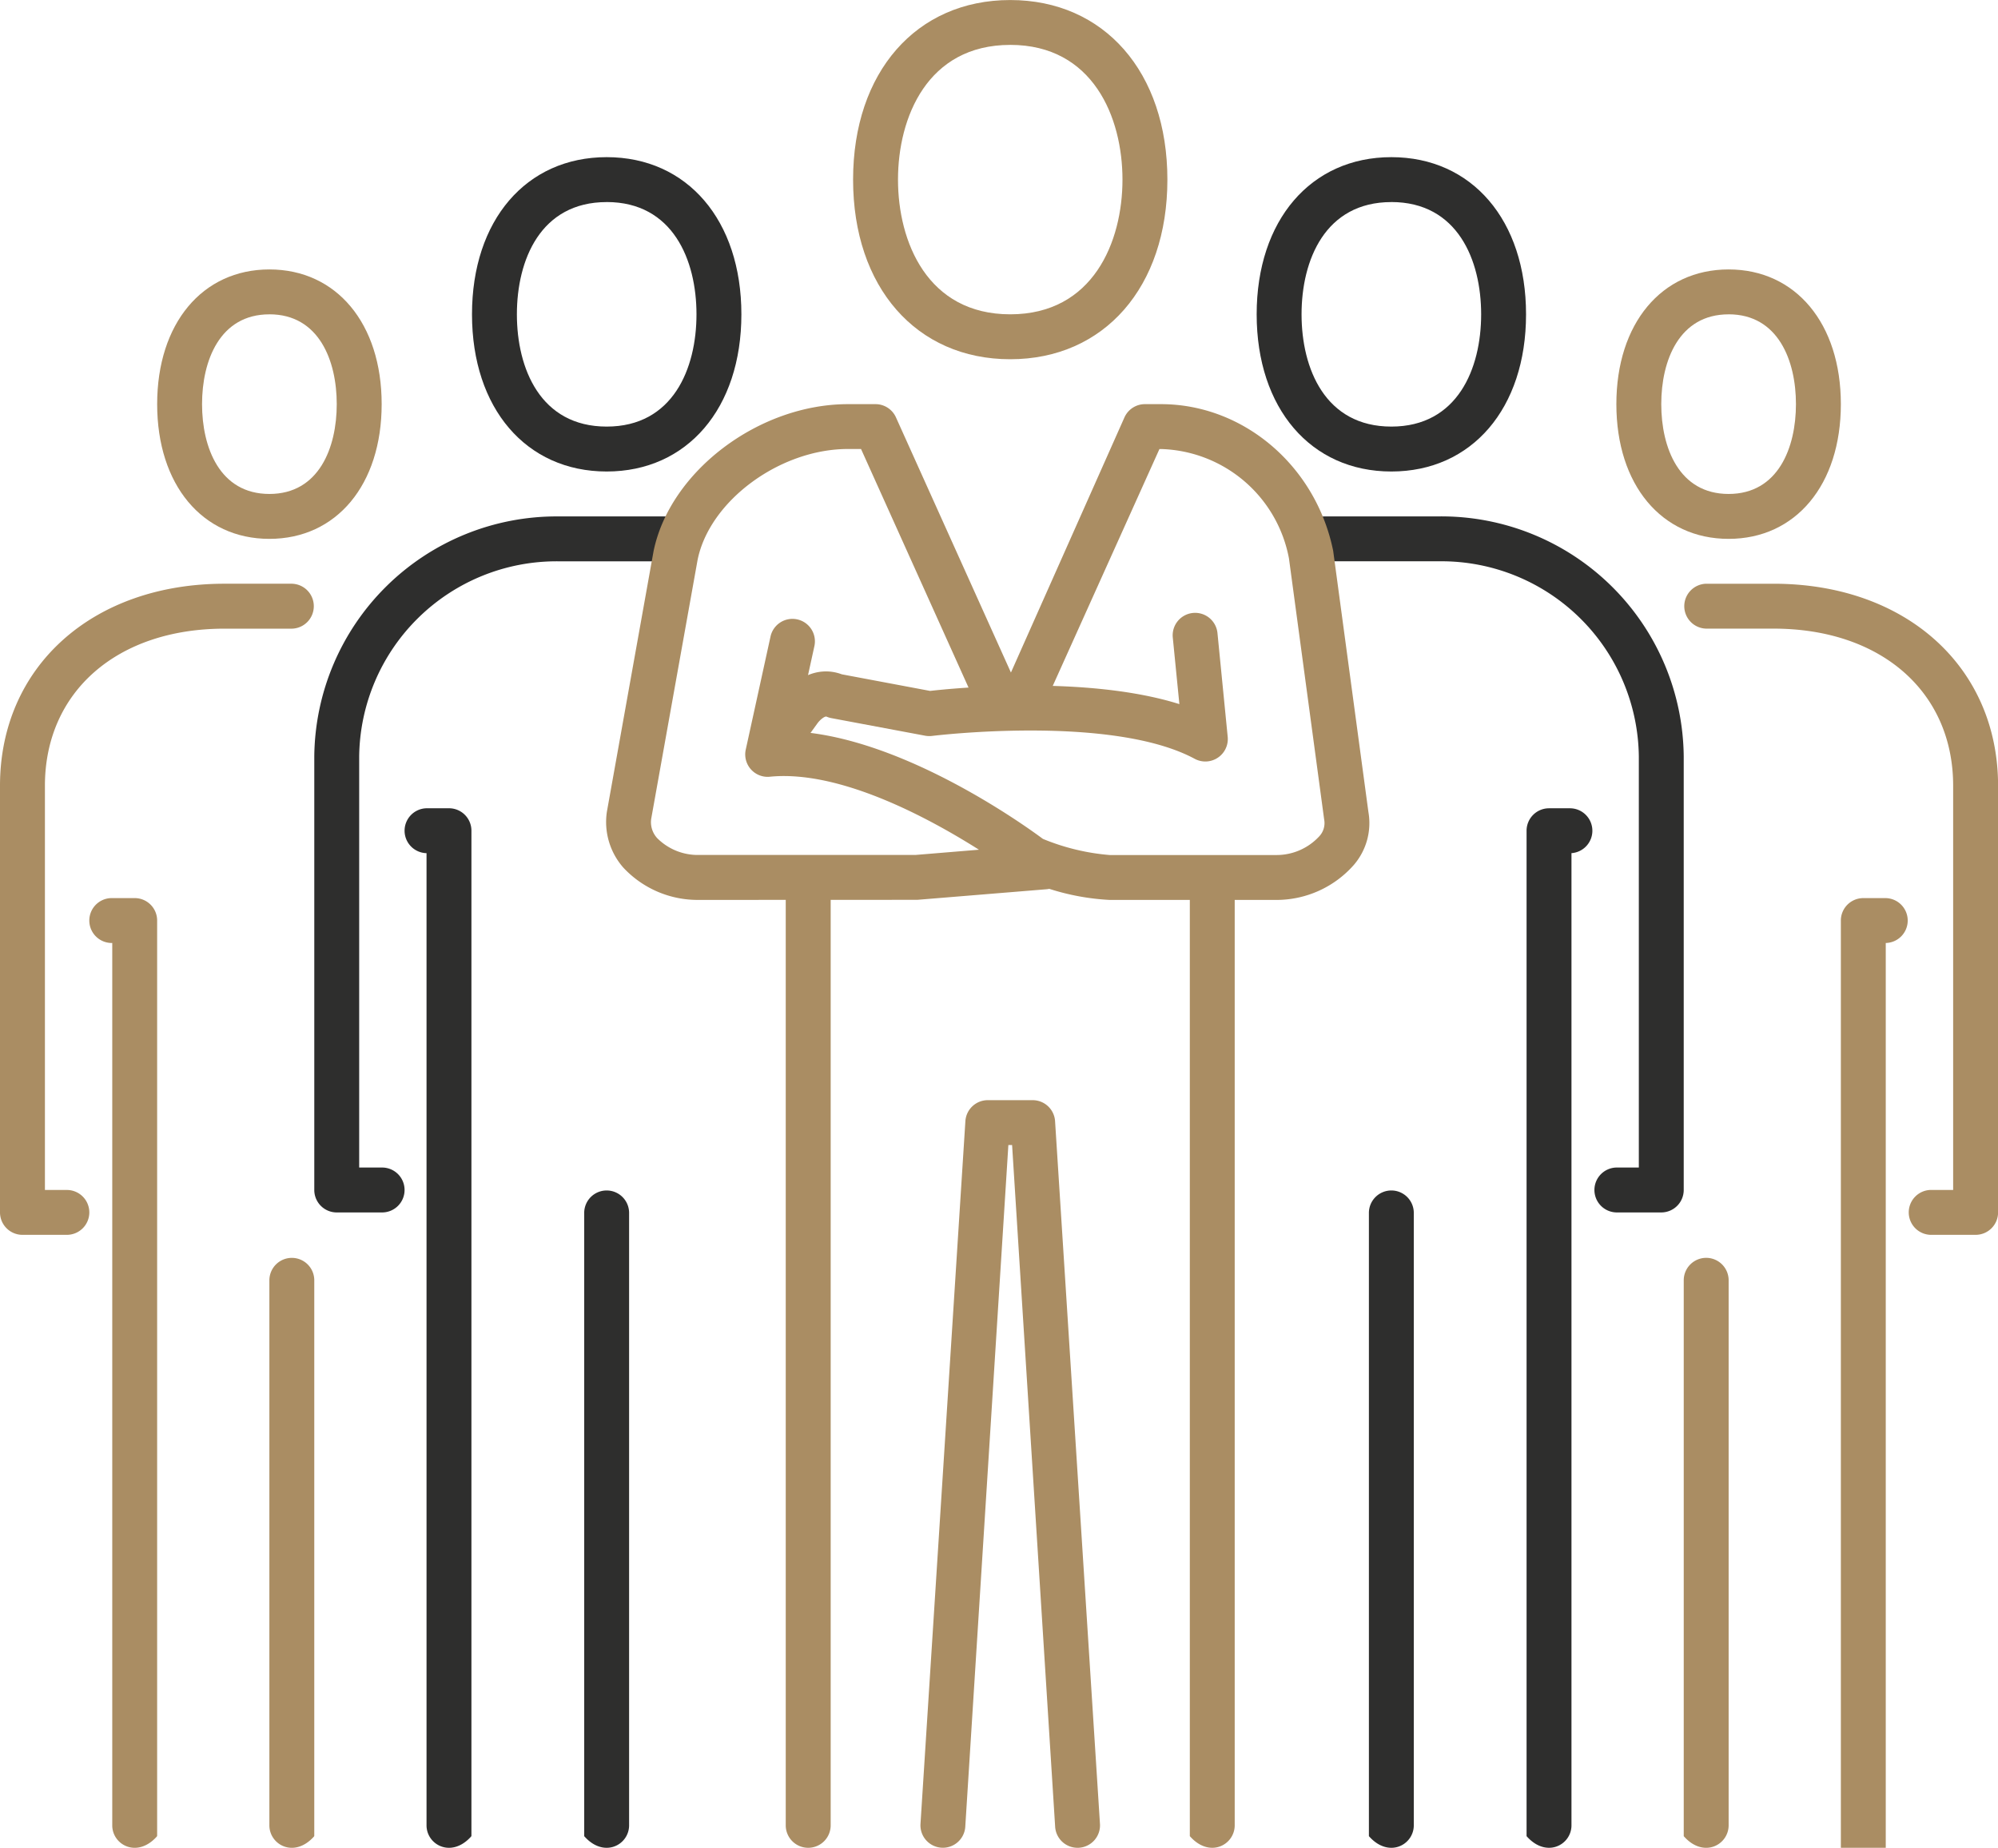 <?xml version="1.0" encoding="utf-8" ?>
<svg xmlns="http://www.w3.org/2000/svg" width="208.061" height="192.395" viewBox="0 0 208.061 192.395">
  <g id="Group_218" data-name="Group 218" transform="translate(-221.574 -897.176)">
    <g id="Group_211" data-name="Group 211" transform="translate(352.436 913.54)">
      <path id="Path_80" data-name="Path 80" d="M-851.854-187.319h-4.675a2.339,2.339,0,0,1-2.286-2.389,2.338,2.338,0,0,1,2.286-2.286h2.338v-42.789a20.562,20.562,0,0,0-20.738-20.334H-886.92a2.338,2.338,0,0,1-2.286-2.389,2.337,2.337,0,0,1,2.286-2.285h11.991a25.241,25.241,0,0,1,25.413,25.006v45.128A2.338,2.338,0,0,1-851.854-187.319Z" transform="translate(893.988 297.194)" fill="#2e2e2d"/>
      <path id="Path_81" data-name="Path 81" d="M-857.936-112.027a.041.041,0,0,1-.009-.024V-216.721a2.337,2.337,0,0,1,2.336-2.338h2.193a2.338,2.338,0,0,1,2.323,2.353,2.339,2.339,0,0,1-2.176,2.318v101.226C-853.269-111.124-855.875-109.7-857.936-112.027Z" transform="translate(886.052 286.854)" fill="#2e2e2d"/>
      <path id="Path_82" data-name="Path 82" d="M-879.94-98.487a.038.038,0,0,1-.01-.024V-163.44a2.339,2.339,0,0,1,2.389-2.286,2.338,2.338,0,0,1,2.286,2.286v63.816C-875.275-97.587-877.879-96.158-879.94-98.487Z" transform="translate(891.638 273.315)" fill="#2e2e2d"/>
      <path id="Path_83" data-name="Path 83" d="M-881.588-277.19c-8.39,0-14.026-6.576-14.026-16.365s5.636-16.365,14.026-16.365,14.026,6.576,14.026,16.365S-873.2-277.19-881.588-277.19Zm0-28.053c-6.894,0-9.351,6.039-9.351,11.688s2.457,11.688,9.351,11.688,9.351-6.039,9.351-11.688-2.457-11.691-9.351-11.691Z" transform="translate(895.614 309.919)" fill="#2e2e2d"/>
    </g>
    <path id="Path_84" data-name="Path 84" d="M-805.6-182.6h-4.675a2.338,2.338,0,0,1-2.286-2.389,2.338,2.338,0,0,1,2.286-2.286h2.338v-42.08c0-9.788-7.515-16.364-18.7-16.364h-7.013a2.338,2.338,0,0,1-2.286-2.388,2.338,2.338,0,0,1,2.286-2.286h7.013c13.763,0,23.378,8.652,23.378,21.039v44.419A2.338,2.338,0,0,1-805.6-182.6Z" transform="translate(1232.902 1208.348)" fill="#aa8d63"/>
    <path id="Path_85" data-name="Path 85" d="M-814.081-107.642v-96.546a2.337,2.337,0,0,1,2.336-2.338h2.34a2.338,2.338,0,0,1,2.286,2.388,2.338,2.338,0,0,1-2.286,2.286v94.209Z" transform="translate(1227.352 1197.213)" fill="#aa8d63"/>
    <path id="Path_86" data-name="Path 86" d="M-836-96.1a.037.037,0,0,1-.01-.024v-57.916a2.339,2.339,0,0,1,2.389-2.286,2.338,2.338,0,0,1,2.286,2.286v56.8C-831.338-95.2-833.942-93.772-836-96.1Z" transform="translate(1232.92 1184.47)" fill="#aa8d63"/>
    <path id="Path_87" data-name="Path 87" d="M-833.724-266.2c-6.993,0-11.688-5.636-11.688-14.027s4.7-14.026,11.688-14.026,11.689,5.636,11.689,14.026S-826.731-266.2-833.724-266.2Zm0-23.378c-5.171,0-7.013,4.831-7.013,9.351s1.842,9.351,7.013,9.351,7.013-4.833,7.013-9.351-1.839-9.354-7.013-9.354Z" transform="translate(1235.306 1219.483)" fill="#aa8d63"/>
    <g id="Group_213" data-name="Group 213" transform="translate(254.303 913.54)">
      <path id="Path_88" data-name="Path 88" d="M-1020.122-187.318h-4.674a2.338,2.338,0,0,1-2.338-2.338h0v-45.126a25.24,25.24,0,0,1,25.411-25.006h11.993a2.338,2.338,0,0,1,2.286,2.388,2.338,2.338,0,0,1-2.286,2.286h-11.993a20.56,20.56,0,0,0-20.736,20.332v42.789h2.337a2.337,2.337,0,0,1,2.389,2.285,2.338,2.338,0,0,1-2.286,2.389h-.1Z" transform="translate(1027.133 297.194)" fill="#2e2e2d"/>
      <path id="Path_89" data-name="Path 89" d="M-1007.61-111.994c-2.056,2.283-4.637.858-4.637-1.169h0V-214.387a2.339,2.339,0,0,1-2.286-2.389,2.338,2.338,0,0,1,2.286-2.286h2.341a2.334,2.334,0,0,1,2.334,2.337v104.631A.156.156,0,0,1-1007.61-111.994Z" transform="translate(1023.935 286.855)" fill="#2e2e2d"/>
      <path id="Path_90" data-name="Path 90" d="M-989.456-98.488a.034.034,0,0,1-.008-.022v-64.93a2.338,2.338,0,0,1,2.389-2.286,2.338,2.338,0,0,1,2.286,2.286v63.816C-984.789-97.586-987.394-96.157-989.456-98.488Z" transform="translate(1017.571 273.315)" fill="#2e2e2d"/>
      <path id="Path_91" data-name="Path 91" d="M-991.1-277.19c-8.39,0-14.026-6.576-14.026-16.365s5.636-16.365,14.026-16.365,14.027,6.576,14.027,16.365S-982.714-277.19-991.1-277.19Zm0-28.053c-6.9,0-9.351,6.039-9.351,11.688s2.454,11.688,9.351,11.688,9.351-6.039,9.351-11.688-2.457-11.691-9.351-11.691Z" transform="translate(1021.548 309.919)" fill="#2e2e2d"/>
    </g>
    <path id="Path_92" data-name="Path 92" d="M-1063.985-182.6h-4.674a2.338,2.338,0,0,1-2.338-2.338h0v-44.417c0-12.388,9.613-21.039,23.377-21.039h7.013A2.338,2.338,0,0,1-1038.32-248a2.337,2.337,0,0,1-2.286,2.285h-7.013c-11.187,0-18.7,6.577-18.7,16.364v42.08h2.337a2.338,2.338,0,0,1,2.286,2.389A2.339,2.339,0,0,1-1063.985-182.6Z" transform="translate(1292.571 1208.348)" fill="#aa8d63"/>
    <path id="Path_93" data-name="Path 93" d="M-1051.509-108.812c-2.056,2.283-4.636.858-4.636-1.169h0v-91.873a2.337,2.337,0,0,1-2.388-2.286,2.337,2.337,0,0,1,2.286-2.388h2.442a2.335,2.335,0,0,1,2.335,2.337v95.279A.155.155,0,0,1-1051.509-108.812Z" transform="translate(1289.408 1197.214)" fill="#aa8d63"/>
    <path id="Path_94" data-name="Path 94" d="M-1028.764-96.068c-2.056,2.283-4.637.858-4.637-1.169h0v-56.8a2.339,2.339,0,0,1,2.389-2.286,2.338,2.338,0,0,1,2.286,2.286v57.872A.155.155,0,0,1-1028.764-96.068Z" transform="translate(1283.027 1184.47)" fill="#aa8d63"/>
    <path id="Path_95" data-name="Path 95" d="M-1037.377-266.2c-6.992,0-11.687-5.636-11.687-14.027s4.7-14.026,11.688-14.026,11.69,5.636,11.69,14.026S-1030.385-266.2-1037.377-266.2Zm0-23.378c-5.171,0-7.013,4.831-7.013,9.351s1.842,9.351,7.013,9.351,7.014-4.833,7.014-9.351-1.839-9.354-7.014-9.354Z" transform="translate(1287.004 1219.483)" fill="#aa8d63"/>
    <g id="Group_215" data-name="Group 215" transform="translate(284.691 897.176)">
      <path id="Path_96" data-name="Path 96" d="M-935.573-294.447c-9.789,0-16.365-7.516-16.365-18.7s6.576-18.7,16.365-18.7,16.365,7.516,16.365,18.7S-925.791-294.447-935.573-294.447Zm0-32.729c-8.629,0-11.688,7.555-11.688,14.026s3.057,14.026,11.688,14.026,11.688-7.555,11.688-14.026-3.061-14.028-11.688-14.028Z" transform="translate(977.657 331.851)" fill="#aa8d63"/>
      <path id="Path_97" data-name="Path 97" d="M-904.933-109.659a.034.034,0,0,1-.009-.024v-97.656a2.338,2.338,0,0,1,2.285-2.389,2.338,2.338,0,0,1,2.389,2.286q0,.051,0,.1v96.545C-900.268-108.757-902.873-107.329-904.933-109.659Z" transform="translate(965.727 300.85)" fill="#aa8d63"/>
      <path id="Path_98" data-name="Path 98" d="M-926.177-100.486a2.337,2.337,0,0,1-2.33-2.14l-4.487-71.03h-.388l-4.491,71.03a2.337,2.337,0,0,1-2.53,2.127,2.336,2.336,0,0,1-2.126-2.53l4.675-73.169a2.336,2.336,0,0,1,2.328-2.131h4.676a2.338,2.338,0,0,1,2.328,2.135l4.675,73.168a2.339,2.339,0,0,1-2.127,2.532A1.819,1.819,0,0,1-926.177-100.486Z" transform="translate(975.271 292.879)" fill="#aa8d63"/>
      <path id="Path_99" data-name="Path 99" d="M-959-108.457a2.338,2.338,0,0,1-2.338-2.338h0v-96.545a2.343,2.343,0,0,1,2.86-2.334,2.307,2.307,0,0,1,1.6,1.284,2.383,2.383,0,0,1,.219,1.05v96.545A2.337,2.337,0,0,1-959-108.457Z" transform="translate(980.044 300.85)" fill="#aa8d63"/>
      <path id="Path_100" data-name="Path 100" d="M-916.593-223.833h-17.372a24.706,24.706,0,0,1-6.293-1.155,2.158,2.158,0,0,1-.3.044l-13.444,1.1-22.758.009a10.575,10.575,0,0,1-7.855-3.364,7.185,7.185,0,0,1-1.711-5.816l4.857-27.109c1.7-8.337,10.964-15.33,20.249-15.33h2.866a2.333,2.333,0,0,1,2.13,1.377l11.973,26.568,11.822-26.568a2.335,2.335,0,0,1,2.132-1.377h1.669c8.591,0,16.135,6.424,17.934,15.275l3.669,27.193a6.674,6.674,0,0,1-1.526,5.518A10.738,10.738,0,0,1-916.593-223.833Zm-24.33-6.356a23.152,23.152,0,0,0,6.958,1.681h17.372a6.047,6.047,0,0,0,4.428-1.925,2.01,2.01,0,0,0,.531-1.783l-3.665-27.174a13.965,13.965,0,0,0-13.329-11.391h-.158l-11.349,25.193a4.722,4.722,0,0,1-4.189,2.6,4.671,4.671,0,0,1-4.117-2.457l-11.42-25.34h-1.359c-7.09,0-14.406,5.389-15.658,11.535l-4.835,26.981a2.453,2.453,0,0,0,.634,2.011,5.968,5.968,0,0,0,4.317,1.743H-954.2l6.618-.546c-5.215-3.3-14.489-8.321-21.768-7.6a2.334,2.334,0,0,1-2.558-2.088,2.318,2.318,0,0,1,.044-.742l2.578-11.769a2.338,2.338,0,0,1,2.785-1.782,2.338,2.338,0,0,1,1.783,2.785l-1.95,8.89C-955.417-240.685-942.722-231.528-940.923-230.19Z" transform="translate(986.407 317.534)" fill="#aa8d63"/>
      <path id="Path_101" data-name="Path 101" d="M-964.056-229.928a2.339,2.339,0,0,1-2.335-2.341,2.338,2.338,0,0,1,.442-1.365l2.831-3.92c1.258-1.743,3.654-3.37,6.341-2.377l9.188,1.727c2.506-.283,16.3-1.657,25.96,1.375l-.687-6.938a2.339,2.339,0,0,1,2.1-2.554,2.338,2.338,0,0,1,2.554,2.1l1.065,10.8a2.339,2.339,0,0,1-2.1,2.555,2.343,2.343,0,0,1-1.333-.266c-8.645-4.655-27.163-2.409-27.349-2.385a2.4,2.4,0,0,1-.72-.022l-9.767-1.831a2.342,2.342,0,0,1-.5-.154c-.166-.077-.657.283-.963.709l-2.831,3.921A2.333,2.333,0,0,1-964.056-229.928Z" transform="translate(981.326 310.142)" fill="#aa8d63"/>
    </g>
  </g>
</svg>
